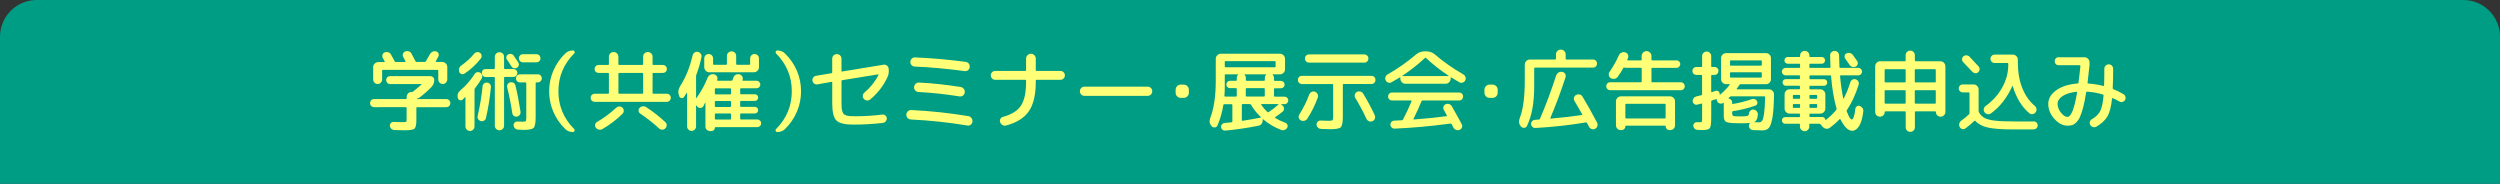 <?xml version="1.0" encoding="utf-8"?>
<!-- Generator: Adobe Illustrator 27.4.1, SVG Export Plug-In . SVG Version: 6.00 Build 0)  -->
<svg version="1.1" id="レイヤー_1" xmlns="http://www.w3.org/2000/svg" xmlns:xlink="http://www.w3.org/1999/xlink" x="0px"
	 y="0px" viewBox="0 0 680 50" style="enable-background:new 0 0 680 50;" xml:space="preserve">
<rect x="0" y="0" width="680" height="50" fill="#333333" stroke="none"/>
<style type="text/css">
	.st0{fill:#009D85;}
	.st1{fill:none;}
	.st2{fill:#FFFF78;}
</style>
<path class="st0" d="M670,0H10C4.48,0,0,4.48,0,10v40h680V10C680,4.48,675.52,0,670,0z"/>
<g>
	<rect x="29.58" y="12.82" class="st1" width="620" height="24"/>
	<path class="st2" d="M101.76,29.14c-0.3,0-0.56-0.1-0.78-0.31s-0.32-0.47-0.32-0.79s0.11-0.58,0.32-0.79s0.48-0.31,0.78-0.31h8.64
		c0.14,0,0.22-0.07,0.22-0.22v-0.38c0-0.37,0.13-0.68,0.38-0.94c0.26-0.25,0.57-0.38,0.94-0.38h0.14c0.11,0.02,0.22-0.03,0.31-0.14
		c0.02-0.02,0.04-0.04,0.08-0.07c0.04-0.03,0.07-0.06,0.08-0.07c0.59-0.45,1.29-1.03,2.09-1.75c0.08-0.08,0.06-0.12-0.07-0.12h-8.45
		c-0.3,0-0.56-0.11-0.77-0.32c-0.21-0.22-0.31-0.48-0.31-0.78s0.1-0.56,0.31-0.76s0.46-0.3,0.77-0.3h10.92c0.3,0,0.56,0.1,0.77,0.3
		c0.21,0.2,0.31,0.45,0.31,0.76c0,0.72-0.25,1.34-0.74,1.87c-0.93,0.98-2.03,1.95-3.31,2.93c-0.13,0.11-0.33,0.18-0.6,0.22
		c-0.05,0.03-0.07,0.08-0.07,0.14l0.02,0.02c0.02,0,0.03,0,0.05,0h7.92c0.3,0,0.56,0.1,0.78,0.31s0.32,0.47,0.32,0.79
		s-0.11,0.58-0.32,0.79s-0.48,0.31-0.78,0.31h-7.92c-0.14,0-0.22,0.07-0.22,0.22v3.29c0,1.26-0.17,2.04-0.52,2.34
		c-0.34,0.3-1.28,0.44-2.8,0.44c-0.56,0-1.46-0.02-2.71-0.07c-0.32-0.02-0.59-0.14-0.82-0.36c-0.22-0.22-0.34-0.49-0.36-0.79
		c-0.02-0.3,0.08-0.56,0.29-0.77c0.21-0.21,0.46-0.3,0.77-0.29c1.18,0.05,2.03,0.07,2.54,0.07c0.48,0,0.76-0.04,0.84-0.12
		c0.08-0.08,0.12-0.34,0.12-0.79v-2.95c0-0.14-0.07-0.22-0.22-0.22H101.76z M121.29,22.48c-0.24,0.25-0.53,0.37-0.86,0.37
		c-0.34,0-0.62-0.12-0.86-0.37c-0.24-0.25-0.36-0.54-0.36-0.88v-2.4c0-0.13-0.07-0.19-0.22-0.19h-14.83c-0.14,0-0.22,0.06-0.22,0.19
		v2.4c0,0.34-0.12,0.63-0.36,0.88c-0.24,0.25-0.53,0.37-0.86,0.37c-0.34,0-0.62-0.12-0.86-0.37c-0.24-0.25-0.36-0.54-0.36-0.88
		v-3.34c0-0.37,0.14-0.69,0.41-0.96c0.27-0.27,0.59-0.41,0.96-0.41h1.66c0.05,0,0.08-0.02,0.11-0.06c0.02-0.04,0.03-0.08,0.01-0.11
		c-0.05-0.11-0.14-0.27-0.26-0.48s-0.22-0.36-0.26-0.46c-0.16-0.27-0.19-0.56-0.1-0.88c0.1-0.31,0.3-0.52,0.6-0.64
		c0.32-0.13,0.65-0.14,0.98-0.04c0.34,0.1,0.58,0.31,0.74,0.61c0.53,0.93,0.86,1.54,1.01,1.85c0.05,0.13,0.14,0.19,0.29,0.19h2.54
		c0.05,0,0.08-0.02,0.11-0.06c0.02-0.04,0.03-0.08,0.01-0.11c-0.4-0.75-0.61-1.14-0.62-1.18c-0.16-0.27-0.19-0.56-0.08-0.88
		c0.1-0.31,0.31-0.52,0.61-0.64c0.32-0.13,0.64-0.14,0.97-0.04c0.33,0.1,0.57,0.31,0.73,0.61c0.26,0.45,0.62,1.15,1.1,2.11
		c0.06,0.11,0.16,0.17,0.29,0.17h2.21c0.13,0,0.23-0.06,0.31-0.17c0.58-0.98,0.94-1.62,1.1-1.92c0.18-0.32,0.42-0.55,0.73-0.7
		c0.31-0.14,0.64-0.17,0.97-0.07c0.3,0.08,0.52,0.26,0.64,0.55c0.12,0.29,0.11,0.57-0.04,0.84l-0.72,1.3
		c-0.02,0.03-0.01,0.07,0.01,0.11c0.02,0.04,0.06,0.06,0.11,0.06h1.66c0.37,0,0.69,0.14,0.96,0.41c0.27,0.27,0.41,0.59,0.41,0.96
		v3.34C121.65,21.94,121.53,22.23,121.29,22.48z"/>
	<path class="st2" d="M125.85,27.08c-0.22,0.21-0.48,0.26-0.77,0.17s-0.47-0.3-0.55-0.6c-0.22-0.78,0.01-1.48,0.7-2.09
		c1.47-1.23,2.76-2.7,3.86-4.42c0.18-0.27,0.41-0.44,0.7-0.5c0.29-0.06,0.57-0.02,0.84,0.14c0.26,0.16,0.42,0.4,0.5,0.71
		c0.08,0.31,0.04,0.6-0.12,0.88c-0.51,0.88-1.11,1.75-1.8,2.62c-0.1,0.1-0.14,0.22-0.14,0.38V34.4c0,0.34-0.12,0.62-0.36,0.86
		c-0.24,0.24-0.53,0.36-0.86,0.36c-0.34,0-0.63-0.12-0.88-0.36c-0.25-0.24-0.37-0.53-0.37-0.86v-7.92c0-0.03-0.02-0.06-0.05-0.07
		s-0.06-0.01-0.07,0.02C126.22,26.73,126.01,26.95,125.85,27.08z M129.75,14.18c0.31-0.04,0.59,0.03,0.83,0.2
		c0.24,0.18,0.38,0.42,0.42,0.73c0.04,0.31-0.04,0.59-0.23,0.83c-1.3,1.63-2.78,3-4.44,4.1c-0.26,0.16-0.53,0.19-0.82,0.1
		c-0.29-0.1-0.49-0.29-0.6-0.58c-0.11-0.32-0.12-0.64-0.01-0.97c0.1-0.33,0.3-0.59,0.59-0.78c1.36-0.96,2.53-2.03,3.5-3.22
		C129.19,14.36,129.44,14.22,129.75,14.18z M132.17,32.14c-0.06,0.3-0.24,0.53-0.52,0.68c-0.28,0.15-0.57,0.19-0.88,0.11
		c-0.3-0.08-0.54-0.26-0.71-0.53c-0.17-0.27-0.21-0.57-0.13-0.89c0.61-2.66,1.06-5.35,1.34-8.09c0.03-0.3,0.17-0.55,0.41-0.73
		c0.24-0.18,0.51-0.26,0.82-0.23c0.32,0.03,0.58,0.18,0.78,0.43s0.28,0.54,0.25,0.84C133.26,26.59,132.81,29.39,132.17,32.14z
		 M140.4,19.07c0.21,0.2,0.31,0.45,0.31,0.76s-0.1,0.56-0.31,0.78c-0.21,0.22-0.46,0.32-0.77,0.32h-2.3c-0.14,0-0.22,0.06-0.22,0.19
		v13.06c0,0.35-0.12,0.65-0.36,0.89c-0.24,0.24-0.54,0.36-0.89,0.36c-0.35,0-0.65-0.12-0.9-0.36c-0.25-0.24-0.37-0.54-0.37-0.89
		V21.13c0-0.13-0.07-0.19-0.22-0.19h-2.26c-0.3,0-0.56-0.11-0.76-0.32c-0.2-0.22-0.3-0.48-0.3-0.78s0.1-0.56,0.3-0.76
		s0.45-0.3,0.76-0.3h2.26c0.14,0,0.22-0.07,0.22-0.22v-3.1c0-0.35,0.12-0.65,0.37-0.89c0.25-0.24,0.55-0.36,0.9-0.36
		c0.35,0,0.65,0.12,0.89,0.36c0.24,0.24,0.36,0.54,0.36,0.89v3.1c0,0.14,0.07,0.22,0.22,0.22h2.3
		C139.93,18.77,140.19,18.87,140.4,19.07z M140.98,17c0.16,0.26,0.2,0.52,0.12,0.8c-0.08,0.28-0.25,0.49-0.5,0.64
		c-0.27,0.14-0.55,0.18-0.83,0.11c-0.28-0.07-0.5-0.24-0.66-0.49c-0.4-0.66-0.8-1.26-1.2-1.82c-0.18-0.22-0.24-0.48-0.18-0.76
		c0.06-0.28,0.2-0.5,0.44-0.66c0.26-0.16,0.53-0.21,0.83-0.16c0.3,0.06,0.53,0.2,0.71,0.44C140.12,15.68,140.54,16.31,140.98,17z
		 M138.06,22.94c0.15-0.28,0.39-0.46,0.71-0.54c0.32-0.08,0.62-0.04,0.9,0.12c0.28,0.16,0.45,0.39,0.52,0.7
		c0.5,1.98,0.96,4.37,1.39,7.15c0.05,0.32-0.02,0.61-0.2,0.86c-0.18,0.26-0.43,0.42-0.73,0.48c-0.3,0.06-0.58,0.01-0.84-0.17
		s-0.41-0.42-0.46-0.72c-0.37-2.45-0.83-4.78-1.39-7.01C137.87,23.51,137.91,23.22,138.06,22.94z M146.25,20.21
		c0.32,0,0.59,0.11,0.8,0.32c0.22,0.22,0.32,0.48,0.32,0.78s-0.11,0.56-0.32,0.78c-0.22,0.22-0.48,0.32-0.8,0.32h-0.36
		c-0.13,0-0.19,0.07-0.19,0.22v9.19c0,1.57-0.18,2.54-0.53,2.93c-0.35,0.38-1.24,0.58-2.66,0.58c-0.38,0-0.94-0.02-1.66-0.07
		c-0.3-0.02-0.57-0.14-0.79-0.36c-0.22-0.22-0.34-0.5-0.36-0.82c-0.02-0.29,0.08-0.54,0.29-0.74s0.46-0.3,0.74-0.29
		c0.8,0.03,1.26,0.05,1.37,0.05c0.53,0,0.84-0.06,0.92-0.17c0.09-0.11,0.13-0.48,0.13-1.1v-9.19c0-0.14-0.06-0.22-0.19-0.22h-1.51
		c-0.3,0-0.56-0.1-0.78-0.31c-0.22-0.21-0.32-0.47-0.32-0.79c0-0.32,0.11-0.58,0.32-0.79c0.22-0.21,0.48-0.31,0.78-0.31H146.25z
		 M145.9,16.95h-3.65c-0.32,0-0.58-0.1-0.79-0.31s-0.31-0.47-0.31-0.79c0-0.32,0.1-0.58,0.31-0.79s0.47-0.31,0.79-0.31h3.65
		c0.32,0,0.58,0.1,0.79,0.31c0.21,0.21,0.31,0.47,0.31,0.79c0,0.32-0.1,0.58-0.31,0.79C146.48,16.85,146.21,16.95,145.9,16.95z"/>
	<path class="st2" d="M155.85,35.91c-0.86,0-1.57-0.27-2.11-0.82c-1.41-1.38-2.49-2.94-3.24-4.7c-0.75-1.76-1.13-3.62-1.13-5.57
		c0-1.95,0.38-3.81,1.13-5.57c0.75-1.76,1.83-3.33,3.24-4.7c0.54-0.54,1.25-0.82,2.11-0.82c0.21,0,0.35,0.1,0.43,0.29
		c0.08,0.19,0.04,0.37-0.12,0.53c-2.85,2.88-4.27,6.3-4.27,10.27c0,3.97,1.42,7.39,4.27,10.27c0.14,0.14,0.18,0.32,0.1,0.52
		C156.18,35.81,156.05,35.91,155.85,35.91z"/>
	<path class="st2" d="M161.76,27.7c-0.3,0-0.56-0.1-0.78-0.31c-0.22-0.21-0.32-0.47-0.32-0.79c0-0.32,0.11-0.58,0.32-0.79
		c0.22-0.21,0.48-0.31,0.78-0.31h3.67c0.13,0,0.19-0.07,0.19-0.22v-5.23c0-0.14-0.06-0.22-0.19-0.22h-2.62c-0.3,0-0.56-0.1-0.77-0.3
		s-0.31-0.45-0.31-0.76c0-0.3,0.1-0.56,0.31-0.78s0.46-0.32,0.77-0.32h2.62c0.13,0,0.19-0.06,0.19-0.19v-2.04
		c0-0.37,0.13-0.68,0.38-0.92s0.56-0.37,0.91-0.37s0.66,0.12,0.91,0.37s0.38,0.56,0.38,0.92v2.04c0,0.13,0.07,0.19,0.22,0.19h6.31
		c0.13,0,0.19-0.06,0.19-0.19v-2.04c0-0.37,0.13-0.68,0.38-0.92s0.56-0.37,0.91-0.37c0.35,0,0.66,0.12,0.91,0.37
		c0.26,0.25,0.38,0.56,0.38,0.92v2.04c0,0.13,0.06,0.19,0.19,0.19h2.62c0.3,0,0.56,0.11,0.77,0.32c0.21,0.22,0.31,0.48,0.31,0.78
		c0,0.3-0.1,0.56-0.31,0.76c-0.21,0.2-0.46,0.3-0.77,0.3h-2.62c-0.13,0-0.19,0.07-0.19,0.22v5.23c0,0.14,0.06,0.22,0.19,0.22h3.67
		c0.3,0,0.56,0.1,0.78,0.31c0.22,0.21,0.32,0.47,0.32,0.79c0,0.32-0.11,0.58-0.32,0.79c-0.22,0.21-0.48,0.31-0.78,0.31H161.76z
		 M167.59,29.31c0.24-0.22,0.52-0.34,0.85-0.35c0.33-0.01,0.61,0.09,0.85,0.3c0.24,0.22,0.36,0.5,0.37,0.83s-0.1,0.6-0.32,0.83
		c-1.6,1.6-3.42,2.99-5.47,4.18c-0.3,0.18-0.62,0.23-0.96,0.16s-0.62-0.24-0.84-0.52c-0.19-0.26-0.26-0.54-0.2-0.84
		c0.06-0.3,0.22-0.54,0.49-0.7C164.41,31.98,166.15,30.69,167.59,29.31z M168.21,20.05v5.23c0,0.14,0.07,0.22,0.22,0.22h6.31
		c0.13,0,0.19-0.07,0.19-0.22v-5.23c0-0.14-0.06-0.22-0.19-0.22h-6.31C168.29,19.83,168.21,19.9,168.21,20.05z M173.95,29.36
		c0.24-0.26,0.53-0.4,0.88-0.44s0.66,0.04,0.95,0.23c1.84,1.2,3.57,2.55,5.18,4.06c0.26,0.22,0.38,0.5,0.38,0.84
		s-0.12,0.62-0.36,0.86c-0.24,0.24-0.53,0.36-0.86,0.36s-0.62-0.11-0.86-0.34c-1.46-1.36-3.17-2.71-5.14-4.06
		c-0.26-0.18-0.4-0.42-0.43-0.72C173.65,29.85,173.74,29.58,173.95,29.36z"/>
	<path class="st2" d="M206.73,32.81c0.21,0.21,0.31,0.46,0.31,0.74s-0.1,0.53-0.31,0.73s-0.46,0.3-0.74,0.3h-11.4
		c-0.1,0-0.14,0.05-0.14,0.14c0,0.27-0.09,0.5-0.28,0.67c-0.18,0.18-0.4,0.26-0.66,0.26h-0.36c-0.37,0-0.67-0.12-0.91-0.36
		c-0.24-0.24-0.36-0.54-0.36-0.91v-6.43c0-0.02-0.01-0.02-0.04-0.02c-0.02,0-0.04,0.01-0.06,0.02c-0.03,0.1-0.18,0.39-0.43,0.89
		c-0.16,0.3-0.41,0.48-0.76,0.52c-0.34,0.04-0.63-0.07-0.85-0.32l-0.19-0.22l-0.1-0.1c-0.02-0.03-0.04-0.04-0.07-0.04
		s-0.05,0.03-0.05,0.06v5.64c0,0.34-0.12,0.62-0.36,0.86c-0.24,0.24-0.53,0.36-0.86,0.36s-0.62-0.12-0.86-0.36s-0.36-0.53-0.36-0.86
		v-9.1c0-0.03-0.01-0.05-0.04-0.05c-0.02,0-0.04,0.01-0.06,0.02c-0.03,0.06-0.28,0.44-0.74,1.13c-0.16,0.24-0.39,0.34-0.68,0.3
		s-0.49-0.2-0.59-0.47l-0.12-0.34c-0.29-0.8-0.18-1.59,0.31-2.38c1.55-2.43,2.69-5.23,3.41-8.4c0.08-0.34,0.26-0.6,0.53-0.79
		c0.27-0.19,0.58-0.26,0.91-0.19c0.34,0.06,0.6,0.24,0.79,0.52c0.19,0.28,0.26,0.58,0.19,0.9c-0.37,1.74-0.82,3.31-1.37,4.7
		c-0.06,0.19-0.1,0.33-0.1,0.41v6c0,0.03,0.02,0.05,0.05,0.06c0.03,0.01,0.06,0,0.07-0.04c1.25-1.76,2.26-3.6,3.02-5.52
		c0.14-0.35,0.38-0.62,0.71-0.79c0.33-0.18,0.68-0.22,1.04-0.14c0.35,0.08,0.61,0.27,0.78,0.56c0.17,0.3,0.2,0.6,0.08,0.92
		c0,0.02,0,0.03-0.01,0.05c-0.01,0.02-0.01,0.03-0.01,0.05c-0.03,0.11,0.01,0.17,0.12,0.17h3.77c0.14,0,0.24-0.06,0.29-0.19
		s0.12-0.34,0.22-0.62c0.11-0.35,0.32-0.62,0.62-0.79c0.3-0.18,0.64-0.22,1.01-0.14c0.35,0.06,0.62,0.25,0.79,0.55
		c0.18,0.3,0.21,0.62,0.1,0.96l-0.02,0.02c0,0.02,0,0.03,0,0.05c-0.03,0.11,0.02,0.17,0.14,0.17h3.7c0.27,0,0.51,0.1,0.71,0.31
		s0.3,0.45,0.3,0.72c0,0.27-0.1,0.51-0.3,0.71c-0.2,0.2-0.44,0.3-0.71,0.3h-4.25c-0.14,0-0.22,0.07-0.22,0.22v1.2
		c0,0.14,0.07,0.22,0.22,0.22h3.77c0.26,0,0.47,0.08,0.64,0.25c0.17,0.17,0.25,0.38,0.25,0.64s-0.08,0.47-0.25,0.65
		s-0.38,0.26-0.64,0.26h-3.77c-0.14,0-0.22,0.06-0.22,0.19v1.22c0,0.14,0.07,0.22,0.22,0.22h3.77c0.26,0,0.47,0.08,0.64,0.25
		s0.25,0.38,0.25,0.64c0,0.26-0.08,0.47-0.25,0.64s-0.38,0.25-0.64,0.25h-3.77c-0.14,0-0.22,0.07-0.22,0.22v1.2
		c0,0.14,0.07,0.22,0.22,0.22h4.44C206.28,32.5,206.53,32.61,206.73,32.81z M191.91,15.04c0.23-0.23,0.52-0.35,0.85-0.35
		s0.62,0.12,0.85,0.35c0.23,0.23,0.35,0.52,0.35,0.85v1.51c0,0.14,0.06,0.22,0.19,0.22h3.38c0.13,0,0.19-0.07,0.19-0.22v-2.18
		c0-0.35,0.12-0.65,0.37-0.89s0.55-0.36,0.9-0.36c0.35,0,0.65,0.12,0.89,0.36c0.24,0.24,0.36,0.54,0.36,0.89v2.18
		c0,0.14,0.07,0.22,0.22,0.22h3.36c0.14,0,0.22-0.07,0.22-0.22v-1.51c0-0.34,0.12-0.62,0.35-0.85c0.23-0.23,0.52-0.35,0.85-0.35
		s0.62,0.12,0.85,0.35c0.23,0.23,0.35,0.52,0.35,0.85v2.4c0,0.37-0.14,0.69-0.41,0.96c-0.27,0.27-0.59,0.41-0.96,0.41h-12.14
		c-0.37,0-0.69-0.14-0.96-0.41c-0.27-0.27-0.41-0.59-0.41-0.96v-2.4C191.57,15.56,191.68,15.27,191.91,15.04z M198.84,25.45v-1.2
		c0-0.14-0.07-0.22-0.22-0.22h-3.96c-0.14,0-0.22,0.07-0.22,0.22v1.2c0,0.14,0.07,0.22,0.22,0.22h3.96
		C198.77,25.66,198.84,25.59,198.84,25.45z M198.84,28.88v-1.22c0-0.13-0.07-0.19-0.22-0.19h-3.96c-0.14,0-0.22,0.06-0.22,0.19v1.22
		c0,0.14,0.07,0.22,0.22,0.22h3.96C198.77,29.09,198.84,29.02,198.84,28.88z M198.84,32.29v-1.2c0-0.14-0.07-0.22-0.22-0.22h-3.96
		c-0.14,0-0.22,0.07-0.22,0.22v1.2c0,0.14,0.07,0.22,0.22,0.22h3.96C198.77,32.5,198.84,32.43,198.84,32.29z"/>
	<path class="st2" d="M211.41,35.91c-0.21,0-0.35-0.1-0.43-0.29c-0.08-0.19-0.04-0.37,0.12-0.53c2.85-2.88,4.27-6.3,4.27-10.27
		c0-3.97-1.42-7.39-4.27-10.27c-0.14-0.14-0.18-0.32-0.1-0.52s0.22-0.3,0.41-0.3c0.86,0,1.57,0.27,2.11,0.82
		c1.41,1.38,2.49,2.94,3.24,4.7c0.75,1.76,1.13,3.62,1.13,5.57c0,1.95-0.38,3.81-1.13,5.57c-0.75,1.76-1.83,3.33-3.24,4.7
		C212.98,35.64,212.28,35.91,211.41,35.91z"/>
	<path class="st2" d="M222.33,22.95c-0.32,0.05-0.61-0.02-0.88-0.22c-0.26-0.19-0.42-0.45-0.47-0.77c-0.05-0.32,0.03-0.61,0.23-0.88
		s0.46-0.42,0.78-0.47l4.18-0.7c0.13-0.03,0.19-0.1,0.19-0.22v-3.72c0-0.35,0.12-0.65,0.36-0.89c0.24-0.24,0.54-0.36,0.89-0.36
		c0.35,0,0.65,0.12,0.9,0.36c0.25,0.24,0.37,0.54,0.37,0.89v3.31c0,0.14,0.06,0.2,0.19,0.17l11.28-1.85
		c0.32-0.05,0.61,0.02,0.88,0.22s0.42,0.45,0.47,0.77c0.13,0.83,0.04,1.59-0.26,2.28c-1.06,2.37-2.64,4.43-4.75,6.19
		c-0.27,0.21-0.58,0.3-0.91,0.26s-0.62-0.18-0.84-0.46c-0.21-0.26-0.3-0.54-0.26-0.86c0.03-0.32,0.18-0.59,0.43-0.82
		c1.6-1.33,2.88-2.92,3.84-4.78c0.03-0.03,0.04-0.07,0.01-0.12c-0.02-0.05-0.06-0.06-0.11-0.05l-9.77,1.58
		c-0.13,0.03-0.19,0.11-0.19,0.24v5.66c0,0.64,0.01,1.15,0.04,1.52c0.02,0.38,0.09,0.73,0.19,1.06c0.1,0.33,0.23,0.57,0.37,0.72
		c0.14,0.15,0.37,0.28,0.68,0.38c0.31,0.1,0.65,0.17,1.01,0.19c0.36,0.02,0.85,0.04,1.48,0.04c2.46,0,4.9-0.15,7.32-0.46
		c0.32-0.03,0.6,0.05,0.84,0.24c0.24,0.19,0.37,0.44,0.38,0.74c0.03,0.32-0.06,0.61-0.28,0.86c-0.22,0.26-0.48,0.4-0.8,0.43
		c-2.64,0.3-5.32,0.46-8.04,0.46c-2.29,0-3.81-0.37-4.57-1.12s-1.14-2.28-1.14-4.6v-5.74c0-0.14-0.06-0.2-0.19-0.17L222.33,22.95z"
		/>
	<path class="st2" d="M247.75,32.5c-0.35-0.02-0.65-0.16-0.89-0.42s-0.35-0.57-0.34-0.92c0.02-0.35,0.16-0.65,0.42-0.89
		c0.26-0.24,0.57-0.35,0.92-0.34c5.28,0.26,10.46,0.81,15.55,1.66c0.35,0.06,0.63,0.24,0.84,0.52c0.21,0.28,0.29,0.6,0.26,0.97
		c-0.03,0.35-0.19,0.63-0.47,0.84c-0.28,0.21-0.59,0.28-0.92,0.22C258.09,33.3,252.97,32.76,247.75,32.5z M263.51,17.31
		c0.2,0.27,0.28,0.58,0.25,0.94s-0.18,0.63-0.46,0.84c-0.27,0.21-0.58,0.29-0.94,0.24c-4.78-0.64-9.3-1.05-13.54-1.22
		c-0.35-0.02-0.64-0.15-0.88-0.4c-0.23-0.25-0.34-0.55-0.32-0.9c0.02-0.35,0.15-0.64,0.4-0.88c0.25-0.23,0.55-0.34,0.9-0.32
		c4.67,0.21,9.26,0.62,13.75,1.22C263.03,16.88,263.31,17.04,263.51,17.31z M261.33,23.67c0.35,0.06,0.63,0.24,0.84,0.53
		s0.29,0.61,0.24,0.96s-0.21,0.63-0.49,0.84c-0.28,0.21-0.6,0.28-0.95,0.22c-3.81-0.61-7.54-1.01-11.18-1.2
		c-0.35-0.03-0.64-0.18-0.86-0.43c-0.22-0.26-0.33-0.56-0.31-0.91c0.03-0.35,0.18-0.65,0.43-0.89c0.26-0.24,0.56-0.35,0.91-0.34
		C253.7,22.64,257.49,23.05,261.33,23.67z"/>
	<path class="st2" d="M270.69,21.7c-0.34,0-0.62-0.12-0.85-0.35c-0.23-0.23-0.35-0.52-0.35-0.85s0.12-0.62,0.35-0.85
		c0.23-0.23,0.52-0.35,0.85-0.35h8.18c0.14,0,0.22-0.07,0.22-0.22v-3.14c0-0.35,0.13-0.66,0.38-0.92c0.26-0.26,0.57-0.4,0.94-0.4
		s0.68,0.13,0.94,0.4c0.26,0.26,0.38,0.57,0.38,0.92v3.14c0,0.14,0.07,0.22,0.22,0.22h6.5c0.34,0,0.62,0.12,0.85,0.35
		c0.23,0.23,0.35,0.52,0.35,0.85s-0.12,0.62-0.35,0.85c-0.23,0.23-0.52,0.35-0.85,0.35h-6.5c-0.14,0-0.22,0.07-0.22,0.22v0.38
		c0,3.47-0.62,6.12-1.87,7.94s-3.31,3.12-6.19,3.89c-0.34,0.1-0.66,0.06-0.97-0.12c-0.31-0.18-0.53-0.43-0.66-0.77
		c-0.11-0.3-0.09-0.6,0.06-0.89c0.15-0.29,0.38-0.47,0.68-0.55c2.35-0.64,3.99-1.66,4.92-3.07c0.93-1.41,1.39-3.55,1.39-6.43v-0.38
		c0-0.14-0.07-0.22-0.22-0.22H270.69z"/>
	<path class="st2" d="M294.98,26.07c-0.35,0-0.65-0.12-0.89-0.36c-0.24-0.24-0.36-0.54-0.36-0.89c0-0.35,0.12-0.65,0.36-0.89
		c0.24-0.24,0.54-0.36,0.89-0.36h17.18c0.35,0,0.65,0.12,0.89,0.36c0.24,0.24,0.36,0.54,0.36,0.89c0,0.35-0.12,0.65-0.36,0.89
		c-0.24,0.24-0.54,0.36-0.89,0.36H294.98z"/>
	<path class="st2" d="M321.14,26.62c-0.37,0-0.69-0.14-0.96-0.41c-0.27-0.27-0.41-0.59-0.41-0.96v-0.86c0-0.37,0.14-0.69,0.41-0.96
		c0.27-0.27,0.59-0.41,0.96-0.41h0.86c0.37,0,0.69,0.14,0.96,0.41c0.27,0.27,0.41,0.59,0.41,0.96v0.86c0,0.37-0.14,0.69-0.41,0.96
		c-0.27,0.27-0.59,0.41-0.96,0.41H321.14z"/>
	<path class="st2" d="M331.13,34.16c-0.13,0.3-0.36,0.47-0.7,0.5c-0.34,0.03-0.62-0.07-0.84-0.31c-0.59-0.64-0.73-1.38-0.41-2.23
		c1.01-2.62,1.51-6,1.51-10.13v-6c0-0.37,0.14-0.69,0.41-0.96c0.27-0.27,0.59-0.41,0.96-0.41h16.1c0.37,0,0.69,0.14,0.96,0.41
		c0.27,0.27,0.41,0.59,0.41,0.96v2.86c0,0.37-0.14,0.69-0.41,0.96c-0.27,0.27-0.59,0.41-0.96,0.41h-1.94
		c-0.03,0-0.06,0.02-0.07,0.05c-0.02,0.03-0.01,0.06,0.02,0.07c0.24,0.24,0.36,0.54,0.36,0.89v0.58c0,0.13,0.07,0.19,0.22,0.19h1.68
		c0.27,0,0.5,0.1,0.7,0.3c0.19,0.2,0.29,0.44,0.29,0.71s-0.1,0.5-0.29,0.7c-0.19,0.19-0.42,0.29-0.7,0.29h-1.68
		c-0.14,0-0.22,0.07-0.22,0.22v1.85c0,0.14,0.07,0.22,0.22,0.22h2.66c0.27,0,0.51,0.1,0.71,0.31s0.3,0.45,0.3,0.72
		c0,0.27-0.1,0.51-0.3,0.71s-0.44,0.3-0.71,0.3h-0.89c-0.03,0-0.05,0.02-0.06,0.05c-0.01,0.03,0,0.06,0.04,0.07l0.29,0.22
		c0.29,0.21,0.44,0.48,0.46,0.83c0.02,0.34-0.1,0.63-0.36,0.85c-0.54,0.46-1.22,0.97-2.04,1.51c-0.03,0.03-0.05,0.07-0.05,0.12
		s0.02,0.08,0.05,0.1c0.82,0.5,1.73,0.93,2.74,1.3c0.27,0.1,0.46,0.28,0.58,0.55c0.11,0.27,0.1,0.54-0.05,0.79
		c-0.16,0.29-0.4,0.49-0.71,0.61c-0.31,0.12-0.62,0.12-0.92,0.01c-1.79-0.67-3.43-1.64-4.92-2.9c-0.03-0.03-0.06-0.04-0.1-0.02
		c-0.03,0.02-0.05,0.04-0.05,0.07l0.02,0.07c0.05,0.38-0.04,0.74-0.25,1.06c-0.22,0.32-0.51,0.51-0.88,0.58
		c-3.01,0.59-6.01,1.03-9,1.32c-0.29,0.03-0.55-0.04-0.78-0.23c-0.23-0.18-0.36-0.42-0.4-0.71c-0.03-0.27,0.04-0.52,0.23-0.74
		c0.18-0.22,0.41-0.35,0.68-0.38c0.22-0.03,0.55-0.06,0.98-0.1s0.75-0.06,0.96-0.1c0.14-0.03,0.22-0.11,0.22-0.24v-4.46
		c0-0.14-0.07-0.22-0.22-0.22H333c-0.13,0-0.21,0.06-0.24,0.19C332.41,30.64,331.86,32.53,331.13,34.16z M333.14,20.41v3.17
		c0,0.93-0.03,1.75-0.1,2.47c0,0.14,0.06,0.22,0.19,0.22h2.95c0.14,0,0.22-0.07,0.22-0.22V24.2c0-0.14-0.07-0.22-0.22-0.22h-1.63
		c-0.27,0-0.5-0.1-0.7-0.29c-0.19-0.19-0.29-0.42-0.29-0.7s0.1-0.51,0.29-0.71s0.42-0.3,0.7-0.3h1.63c0.14,0,0.22-0.06,0.22-0.19
		v-0.6c0-0.35,0.11-0.64,0.34-0.86c0.03-0.02,0.04-0.04,0.02-0.07c-0.02-0.03-0.04-0.05-0.07-0.05h-3.34
		C333.21,20.21,333.14,20.28,333.14,20.41z M333.14,16.81v1.27c0,0.14,0.07,0.22,0.22,0.22h13.39c0.14,0,0.22-0.07,0.22-0.22v-1.27
		c0-0.13-0.07-0.19-0.22-0.19h-13.39C333.21,16.61,333.14,16.68,333.14,16.81z M342.86,32c0.13-0.03,0.14-0.1,0.05-0.19
		c-1.07-1.02-1.95-2.13-2.64-3.31c-0.08-0.13-0.18-0.19-0.31-0.19h-1.99c-0.13,0-0.19,0.07-0.19,0.22v4.13
		c0,0.06,0.02,0.12,0.06,0.16s0.08,0.05,0.13,0.04C339.87,32.55,341.5,32.27,342.86,32z M344.02,21.22c0-0.35,0.12-0.65,0.36-0.89
		c0.03-0.02,0.04-0.04,0.02-0.07c-0.02-0.03-0.04-0.05-0.07-0.05h-5.78c-0.03,0-0.05,0.02-0.06,0.05c-0.01,0.03,0,0.06,0.04,0.07
		c0.22,0.22,0.34,0.51,0.34,0.86v0.6c0,0.13,0.07,0.19,0.22,0.19h4.73c0.14,0,0.22-0.06,0.22-0.19V21.22z M339.07,26.26h4.73
		c0.14,0,0.22-0.07,0.22-0.22V24.2c0-0.14-0.07-0.22-0.22-0.22h-4.73c-0.14,0-0.22,0.07-0.22,0.22v1.85
		C338.85,26.19,338.93,26.26,339.07,26.26z M347.66,28.3h-4.51c-0.05,0-0.08,0.02-0.11,0.07c-0.02,0.05-0.02,0.09,0.01,0.12
		c0.48,0.72,1.05,1.38,1.7,1.99c0.1,0.1,0.21,0.1,0.34,0c0.94-0.62,1.82-1.3,2.62-2.04c0.03-0.02,0.04-0.04,0.02-0.08
		C347.72,28.32,347.7,28.3,347.66,28.3z"/>
	<path class="st2" d="M354.12,22.85c-0.3,0-0.56-0.11-0.78-0.32c-0.22-0.22-0.32-0.48-0.32-0.8c0-0.3,0.1-0.56,0.31-0.78
		c0.21-0.22,0.47-0.32,0.79-0.32h18.91c0.32,0,0.58,0.11,0.79,0.32c0.21,0.22,0.31,0.48,0.31,0.78c0,0.32-0.11,0.59-0.32,0.8
		c-0.22,0.22-0.48,0.32-0.78,0.32h-7.56c-0.14,0-0.22,0.06-0.22,0.19v8.62c0,1.58-0.18,2.56-0.54,2.93
		c-0.36,0.37-1.32,0.55-2.87,0.55c-0.51,0-1.36-0.02-2.54-0.07c-0.32-0.02-0.6-0.14-0.83-0.36c-0.23-0.22-0.36-0.5-0.37-0.82
		c-0.02-0.3,0.09-0.57,0.31-0.79c0.22-0.22,0.5-0.33,0.82-0.31c1.04,0.05,1.77,0.07,2.18,0.07c0.58,0,0.92-0.06,1.03-0.18
		c0.11-0.12,0.17-0.48,0.17-1.09v-8.54c0-0.13-0.07-0.19-0.22-0.19H354.12z M355.58,32.29c-0.19,0.29-0.46,0.48-0.79,0.56
		c-0.34,0.09-0.66,0.05-0.96-0.11c-0.29-0.14-0.48-0.37-0.56-0.68c-0.09-0.31-0.04-0.6,0.13-0.88c1.14-1.82,2.04-3.65,2.71-5.47
		c0.13-0.32,0.34-0.56,0.64-0.71s0.6-0.17,0.92-0.06c0.32,0.11,0.56,0.32,0.71,0.64c0.15,0.31,0.17,0.63,0.06,0.95
		C357.7,28.57,356.75,30.49,355.58,32.29z M356.04,17.02c-0.32,0-0.58-0.11-0.79-0.32c-0.21-0.22-0.31-0.48-0.31-0.78
		c0-0.32,0.11-0.59,0.32-0.8c0.22-0.22,0.48-0.32,0.78-0.32h15.07c0.3,0,0.56,0.11,0.78,0.32c0.22,0.22,0.32,0.48,0.32,0.8
		c0,0.3-0.1,0.56-0.31,0.78c-0.21,0.22-0.47,0.32-0.79,0.32H356.04z M373.96,32.29c-0.12,0.32-0.34,0.54-0.66,0.67
		s-0.64,0.13-0.95,0.01c-0.31-0.12-0.54-0.34-0.68-0.66c-0.93-1.98-1.94-3.89-3.05-5.71c-0.16-0.27-0.2-0.57-0.11-0.89
		c0.09-0.32,0.28-0.55,0.56-0.7c0.3-0.16,0.62-0.2,0.96-0.11s0.59,0.28,0.77,0.59c1.17,1.92,2.21,3.86,3.12,5.83
		C374.06,31.65,374.08,31.97,373.96,32.29z"/>
	<path class="st2" d="M378.5,22.37c-0.29,0.16-0.59,0.19-0.9,0.1c-0.31-0.1-0.54-0.29-0.68-0.58c-0.16-0.3-0.19-0.61-0.08-0.92
		c0.1-0.31,0.3-0.56,0.59-0.73c2.78-1.58,5.34-3.38,7.68-5.38c0.69-0.59,1.48-0.89,2.38-0.89h0.48c0.9,0,1.69,0.3,2.38,0.89
		c2.29,1.97,4.85,3.76,7.68,5.38c0.29,0.18,0.48,0.42,0.59,0.73c0.1,0.31,0.08,0.62-0.08,0.92c-0.14,0.29-0.38,0.48-0.7,0.58
		s-0.62,0.06-0.91-0.1c-0.99-0.58-1.73-1.02-2.21-1.32c-0.1-0.06-0.14-0.03-0.14,0.1v0.26c0,0.37-0.14,0.69-0.41,0.96
		c-0.27,0.27-0.59,0.41-0.96,0.41h-10.94c-0.37,0-0.69-0.14-0.96-0.41c-0.27-0.27-0.41-0.59-0.41-0.96v-0.26
		c0-0.13-0.06-0.15-0.19-0.07C380.33,21.3,379.61,21.73,378.5,22.37z M386.64,27.56c-0.51,1.3-1.23,2.88-2.16,4.75
		c-0.03,0.03-0.03,0.07,0,0.12c0.03,0.05,0.07,0.07,0.12,0.07c2.66-0.19,5.6-0.49,8.83-0.89c0.14,0,0.18-0.06,0.12-0.19
		c-0.06-0.11-0.19-0.35-0.38-0.72c-0.19-0.37-0.34-0.65-0.46-0.84c-0.16-0.27-0.19-0.56-0.08-0.86s0.3-0.52,0.59-0.65
		c0.32-0.14,0.64-0.16,0.95-0.05c0.31,0.11,0.56,0.32,0.73,0.62c1.12,1.97,2.02,3.58,2.69,4.85c0.16,0.29,0.18,0.58,0.07,0.89
		c-0.11,0.3-0.32,0.52-0.62,0.65s-0.62,0.14-0.96,0.02c-0.34-0.11-0.58-0.32-0.74-0.62c-0.22-0.42-0.39-0.74-0.5-0.96
		c-0.06-0.13-0.16-0.18-0.29-0.14c-5.42,0.72-10.49,1.18-15.19,1.37c-0.3,0.02-0.57-0.08-0.8-0.28c-0.23-0.2-0.36-0.45-0.37-0.76
		c-0.02-0.3,0.08-0.56,0.28-0.78s0.45-0.33,0.76-0.35c0.93-0.03,1.62-0.06,2.09-0.1c0.13,0,0.23-0.07,0.31-0.22
		c0.86-1.65,1.64-3.31,2.33-4.99c0.02-0.05,0.01-0.09-0.02-0.12c-0.03-0.03-0.07-0.05-0.12-0.05h-5.18c-0.3,0-0.56-0.1-0.77-0.31
		s-0.31-0.46-0.31-0.77c0-0.3,0.1-0.56,0.31-0.77s0.46-0.31,0.77-0.31h18.24c0.3,0,0.56,0.1,0.77,0.31s0.31,0.46,0.31,0.77
		c0,0.3-0.1,0.56-0.31,0.77s-0.46,0.31-0.77,0.31h-9.94C386.79,27.34,386.7,27.41,386.64,27.56z M381.48,20.57
		c-0.02,0.02-0.02,0.04-0.02,0.07c0,0.03,0.02,0.05,0.05,0.05h12.43c0.03,0,0.05-0.02,0.06-0.05c0.01-0.03,0-0.06-0.01-0.07
		c-2.24-1.47-4.28-3.07-6.12-4.8c-0.1-0.1-0.19-0.1-0.29,0C385.7,17.53,383.67,19.13,381.48,20.57z"/>
	<path class="st2" d="M405.14,26.62c-0.37,0-0.69-0.14-0.96-0.41c-0.27-0.27-0.41-0.59-0.41-0.96v-0.86c0-0.37,0.14-0.69,0.41-0.96
		c0.27-0.27,0.59-0.41,0.96-0.41h0.86c0.37,0,0.69,0.14,0.96,0.41c0.27,0.27,0.41,0.59,0.41,0.96v0.86c0,0.37-0.14,0.69-0.41,0.96
		c-0.27,0.27-0.59,0.41-0.96,0.41H405.14z"/>
	<path class="st2" d="M413.76,34.45l-0.05-0.05c-0.56-0.62-0.68-1.37-0.36-2.23c0.93-2.34,1.39-5.74,1.39-10.22v-4.39
		c0-0.37,0.14-0.69,0.41-0.96c0.27-0.27,0.59-0.41,0.96-0.41H423c0.14,0,0.22-0.07,0.22-0.22v-1.18c0-0.35,0.13-0.66,0.38-0.91
		c0.25-0.26,0.57-0.38,0.94-0.38s0.68,0.13,0.94,0.38c0.25,0.26,0.38,0.56,0.38,0.91v1.18c0,0.14,0.07,0.22,0.22,0.22h7.2
		c0.32,0,0.58,0.1,0.79,0.31c0.21,0.21,0.31,0.47,0.31,0.79s-0.1,0.58-0.31,0.79c-0.21,0.21-0.47,0.31-0.79,0.31h-15.79
		c-0.13,0-0.19,0.07-0.19,0.22v5.02c0,4.38-0.66,7.93-1.97,10.63c-0.14,0.3-0.38,0.47-0.72,0.5S413.98,34.69,413.76,34.45z
		 M425.81,21.08c-1.34,4.08-2.72,7.76-4.13,11.04c-0.03,0.1,0.01,0.14,0.12,0.14c2.66-0.22,5.47-0.55,8.45-0.98
		c0.13-0.03,0.17-0.1,0.12-0.19c-0.46-0.82-1.17-2.02-2.11-3.62c-0.18-0.29-0.22-0.6-0.13-0.92s0.28-0.57,0.59-0.73
		c0.32-0.16,0.64-0.2,0.97-0.11c0.33,0.09,0.58,0.28,0.76,0.59c1.3,2.14,2.62,4.5,3.96,7.06c0.16,0.3,0.19,0.62,0.08,0.94
		c-0.1,0.32-0.31,0.56-0.61,0.72c-0.3,0.16-0.62,0.18-0.95,0.07c-0.33-0.11-0.57-0.32-0.73-0.62c-0.22-0.45-0.4-0.79-0.53-1.03
		c-0.05-0.13-0.15-0.18-0.31-0.14c-4.54,0.75-9.12,1.26-13.73,1.51c-0.3,0.02-0.57-0.08-0.79-0.28s-0.35-0.46-0.38-0.78
		c-0.02-0.3,0.08-0.57,0.28-0.79c0.2-0.22,0.45-0.34,0.76-0.36c0.13-0.02,0.3-0.03,0.53-0.05c0.22-0.02,0.4-0.02,0.53-0.02
		c0.14,0,0.24-0.06,0.29-0.17c1.6-3.71,3.07-7.65,4.42-11.81c0.13-0.37,0.35-0.64,0.67-0.83s0.66-0.24,1.01-0.16
		c0.35,0.06,0.62,0.25,0.79,0.56C425.89,20.42,425.92,20.74,425.81,21.08z"/>
	<path class="st2" d="M437.98,24.53c-0.3,0-0.56-0.1-0.77-0.31c-0.21-0.21-0.31-0.46-0.31-0.77s0.1-0.56,0.31-0.77
		c0.21-0.21,0.46-0.31,0.77-0.31h8.38c0.13,0,0.19-0.07,0.19-0.22v-3.48c0-0.14-0.06-0.22-0.19-0.22h-4.18
		c-0.11,0-0.22-0.02-0.34-0.07c-0.13-0.06-0.22-0.03-0.29,0.1c-0.43,0.8-0.94,1.6-1.51,2.4c-0.21,0.3-0.5,0.49-0.88,0.55
		c-0.38,0.06-0.72,0.01-1.02-0.17c-0.29-0.16-0.47-0.41-0.54-0.76c-0.07-0.34-0.01-0.65,0.18-0.92c1.02-1.49,1.87-2.99,2.54-4.51
		c0.14-0.34,0.38-0.58,0.71-0.74s0.66-0.19,1-0.1c0.34,0.08,0.58,0.27,0.74,0.58c0.16,0.3,0.18,0.62,0.05,0.94
		c-0.03,0.06-0.06,0.15-0.1,0.26c-0.03,0.11-0.06,0.19-0.1,0.24c-0.03,0.11,0.01,0.17,0.12,0.17h3.6c0.13,0,0.19-0.07,0.19-0.22
		v-0.98c0-0.35,0.13-0.66,0.4-0.92c0.26-0.26,0.57-0.4,0.92-0.4c0.37,0,0.68,0.13,0.95,0.4c0.26,0.26,0.4,0.57,0.4,0.92v0.98
		c0,0.14,0.06,0.22,0.19,0.22h6.62c0.27,0,0.51,0.1,0.72,0.3c0.21,0.2,0.31,0.44,0.31,0.71c0,0.27-0.1,0.51-0.31,0.72
		s-0.45,0.31-0.72,0.31h-6.62c-0.13,0-0.19,0.07-0.19,0.22v3.48c0,0.14,0.06,0.22,0.19,0.22h7.78c0.3,0,0.56,0.1,0.77,0.31
		c0.21,0.21,0.31,0.46,0.31,0.77s-0.1,0.56-0.31,0.77c-0.21,0.21-0.46,0.31-0.77,0.31H437.98z M440.9,26.21h13.34
		c0.37,0,0.69,0.13,0.96,0.4c0.27,0.26,0.41,0.58,0.41,0.95v6.53c0,0.35-0.12,0.66-0.37,0.91s-0.56,0.38-0.92,0.38h-0.24
		c-0.29,0-0.53-0.1-0.73-0.3c-0.2-0.2-0.3-0.44-0.3-0.73c0-0.11-0.06-0.17-0.17-0.17h-10.61c-0.11,0-0.17,0.06-0.17,0.17
		c0,0.29-0.1,0.53-0.3,0.73s-0.44,0.3-0.73,0.3h-0.24c-0.37,0-0.68-0.13-0.92-0.38s-0.37-0.56-0.37-0.91v-6.53
		c0-0.37,0.14-0.68,0.41-0.95C440.21,26.35,440.54,26.21,440.9,26.21z M453.05,32v-3.55c0-0.14-0.07-0.22-0.22-0.22h-10.51
		c-0.14,0-0.22,0.07-0.22,0.22V32c0,0.14,0.07,0.22,0.22,0.22h10.51C452.98,32.21,453.05,32.14,453.05,32z"/>
	<path class="st2" d="M461.42,20.38c-0.3,0-0.56-0.1-0.77-0.31s-0.31-0.46-0.31-0.77c0-0.3,0.1-0.56,0.31-0.77s0.46-0.31,0.77-0.31
		h1.37c0.13,0,0.19-0.07,0.19-0.22v-2.76c0-0.34,0.12-0.62,0.37-0.86s0.54-0.36,0.88-0.36s0.62,0.12,0.86,0.36
		c0.24,0.24,0.36,0.53,0.36,0.86v2.76c0,0.14,0.06,0.22,0.19,0.22h0.7c0.3,0,0.56,0.1,0.77,0.31s0.31,0.46,0.31,0.77
		c0,0.3-0.1,0.56-0.31,0.77s-0.46,0.31-0.77,0.31h-0.7c-0.13,0-0.19,0.07-0.19,0.22v4.32c0,0.13,0.06,0.18,0.19,0.14
		c0.11-0.03,0.28-0.09,0.5-0.17c0.22-0.08,0.39-0.14,0.5-0.17c0.27-0.08,0.52-0.05,0.74,0.1c0.22,0.14,0.34,0.35,0.36,0.62v0.22
		c0,0.03,0.02,0.06,0.05,0.08c0.03,0.02,0.06,0.03,0.07,0.01c1.01-0.83,1.88-1.73,2.62-2.69c0.08-0.11,0.06-0.17-0.07-0.17h-0.91
		c-0.37,0-0.69-0.14-0.96-0.41c-0.27-0.27-0.41-0.59-0.41-0.96V15.8c0-0.37,0.14-0.68,0.41-0.95c0.27-0.26,0.59-0.4,0.96-0.4h10.85
		c0.37,0,0.68,0.13,0.95,0.4c0.26,0.26,0.4,0.58,0.4,0.95v5.74c0,0.37-0.13,0.69-0.4,0.96c-0.26,0.27-0.58,0.41-0.95,0.41h-6.89
		c-0.14,0-0.26,0.06-0.34,0.19c-0.21,0.34-0.45,0.67-0.72,1.01c-0.08,0.13-0.06,0.19,0.07,0.19h8.71c0.37,0,0.68,0.13,0.95,0.4
		c0.26,0.26,0.4,0.58,0.4,0.95c-0.03,2.75-0.17,4.85-0.42,6.29c-0.25,1.44-0.57,2.39-0.97,2.84c-0.4,0.46-0.98,0.68-1.73,0.68
		c-0.69,0-1.55-0.02-2.59-0.07c-0.3-0.02-0.56-0.13-0.78-0.35c-0.22-0.22-0.33-0.48-0.35-0.78c-0.02-0.24,0.06-0.46,0.22-0.65
		c0.03-0.03,0.04-0.06,0.04-0.1s-0.03-0.05-0.06-0.05c-0.62,0.05-1.45,0.07-2.47,0.07c-0.91,0-1.62-0.02-2.11-0.05
		c-0.5-0.03-0.93-0.08-1.31-0.16s-0.63-0.2-0.77-0.4c-0.14-0.19-0.23-0.41-0.29-0.65c-0.06-0.24-0.08-0.58-0.08-1.03v-3.19
		c0-0.11-0.05-0.14-0.14-0.07c-0.24,0.18-0.52,0.24-0.83,0.19c-0.31-0.05-0.56-0.2-0.73-0.46c-0.14-0.19-0.22-0.4-0.22-0.62
		c0-0.13-0.06-0.18-0.17-0.14c-0.18,0.08-0.56,0.21-1.15,0.38c-0.11,0.05-0.17,0.14-0.17,0.26v4.3c0,1.58-0.12,2.56-0.36,2.93
		c-0.24,0.37-0.9,0.55-1.97,0.55c-0.56,0-1.05-0.02-1.46-0.05c-0.3-0.02-0.56-0.13-0.76-0.35c-0.2-0.22-0.31-0.48-0.32-0.78
		c-0.02-0.27,0.08-0.51,0.3-0.71c0.22-0.2,0.46-0.28,0.73-0.25c0.22,0.02,0.49,0.02,0.79,0.02c0.29,0,0.46-0.05,0.5-0.14
		s0.07-0.46,0.07-1.1v-3.7c0-0.13-0.06-0.18-0.19-0.14l-1.15,0.29c-0.3,0.06-0.58,0.01-0.82-0.17c-0.24-0.18-0.38-0.42-0.41-0.72
		c-0.02-0.32,0.07-0.61,0.26-0.86c0.19-0.26,0.45-0.42,0.77-0.5c0.67-0.14,1.12-0.25,1.34-0.31c0.13-0.03,0.19-0.12,0.19-0.26V20.6
		c0-0.14-0.06-0.22-0.19-0.22H461.42z M470.5,26.36l-0.31,0.31c-0.06,0.06-0.03,0.12,0.1,0.17c0.58,0.14,0.86,0.51,0.86,1.1v0.17
		c0,0.14,0.06,0.2,0.19,0.17c1.71-0.27,3.44-0.71,5.18-1.32c0.26-0.1,0.52-0.09,0.79,0.01c0.27,0.1,0.47,0.28,0.6,0.54
		c0.13,0.24,0.14,0.49,0.04,0.74c-0.1,0.26-0.28,0.42-0.54,0.5c-1.97,0.69-3.99,1.18-6.07,1.49c-0.13,0.03-0.19,0.1-0.19,0.22v0.17
		c0,0.51,0.1,0.81,0.29,0.9c0.19,0.09,0.86,0.13,1.99,0.13c0.94,0,1.55-0.04,1.82-0.12s0.44-0.33,0.5-0.74
		c0.05-0.32,0.19-0.58,0.43-0.77c0.24-0.19,0.51-0.26,0.82-0.22c0.34,0.05,0.61,0.2,0.83,0.46c0.22,0.26,0.32,0.55,0.3,0.89
		c-0.06,1.07-0.36,1.74-0.89,1.99c-0.03,0.02-0.05,0.04-0.05,0.06s0.02,0.04,0.05,0.04c0.34,0.02,0.75,0.02,1.25,0.02
		c0.35,0,0.63-0.15,0.83-0.46c0.2-0.3,0.37-0.96,0.52-1.98c0.14-1.02,0.23-2.49,0.26-4.43c0-0.13-0.07-0.19-0.22-0.19h-9.05
		C470.7,26.21,470.59,26.26,470.5,26.36z M470.57,16.64v1.03c0,0.13,0.06,0.19,0.19,0.19h8.23c0.14,0,0.22-0.06,0.22-0.19v-1.03
		c0-0.14-0.07-0.22-0.22-0.22h-8.23C470.63,16.42,470.57,16.49,470.57,16.64z M470.57,19.88v1.01c0,0.14,0.06,0.22,0.19,0.22h8.23
		c0.14,0,0.22-0.07,0.22-0.22v-1.01c0-0.14-0.07-0.22-0.22-0.22h-8.23C470.63,19.66,470.57,19.73,470.57,19.88z"/>
	<path class="st2" d="M485.69,20.5c-0.27,0-0.51-0.1-0.72-0.3s-0.31-0.44-0.31-0.71s0.1-0.51,0.31-0.72
		c0.21-0.21,0.45-0.31,0.72-0.31h3.74c0.13,0,0.19-0.07,0.19-0.22v-0.72c0-0.13-0.06-0.19-0.19-0.19h-3.17
		c-0.26,0-0.47-0.09-0.64-0.26c-0.17-0.18-0.25-0.39-0.25-0.65s0.08-0.47,0.25-0.65c0.17-0.18,0.38-0.26,0.64-0.26h3.17
		c0.13,0,0.19-0.06,0.19-0.19V15.1c0-0.35,0.12-0.65,0.37-0.89s0.55-0.36,0.9-0.36c0.35,0,0.65,0.12,0.9,0.36s0.37,0.54,0.37,0.89
		v0.22c0,0.13,0.06,0.19,0.19,0.19h3.17c0.26,0,0.47,0.09,0.64,0.26c0.17,0.18,0.25,0.39,0.25,0.65s-0.08,0.47-0.25,0.65
		c-0.17,0.18-0.38,0.26-0.64,0.26h-3.17c-0.13,0-0.19,0.06-0.19,0.19v0.72c0,0.14,0.06,0.22,0.19,0.22h5.35
		c0.13,0,0.19-0.06,0.19-0.19c-0.03-0.7-0.06-1.78-0.1-3.22c0-0.34,0.12-0.62,0.36-0.85c0.24-0.23,0.53-0.35,0.86-0.35
		s0.62,0.12,0.86,0.36c0.24,0.24,0.36,0.53,0.36,0.86c0.03,1.42,0.06,2.49,0.1,3.19c0,0.13,0.07,0.19,0.22,0.19h4.92
		c0.27,0,0.51,0.1,0.71,0.31c0.2,0.21,0.3,0.45,0.3,0.72s-0.1,0.51-0.3,0.71s-0.44,0.3-0.71,0.3h-4.78c-0.13,0-0.19,0.07-0.19,0.22
		c0.19,2.18,0.48,4.19,0.86,6.05c0.02,0.03,0.04,0.05,0.07,0.06s0.06,0,0.07-0.04c0.67-1.28,1.28-2.77,1.82-4.46
		c0.1-0.3,0.28-0.53,0.56-0.67c0.28-0.14,0.57-0.17,0.88-0.07c0.32,0.1,0.56,0.29,0.71,0.58s0.18,0.58,0.08,0.89
		c-0.83,2.67-1.9,4.97-3.19,6.89c-0.08,0.11-0.1,0.23-0.05,0.36c0.18,0.48,0.36,0.9,0.54,1.25c0.18,0.35,0.34,0.6,0.48,0.74
		c0.14,0.14,0.24,0.22,0.32,0.22c0.45,0,0.78-0.98,1.01-2.93c0.03-0.29,0.17-0.51,0.42-0.67s0.51-0.19,0.78-0.1
		c0.32,0.13,0.57,0.33,0.76,0.6c0.18,0.27,0.25,0.58,0.2,0.91c-0.22,1.79-0.6,3.12-1.14,3.97s-1.16,1.28-1.86,1.28
		c-1.12,0-2.19-1.04-3.22-3.12c-0.06-0.11-0.14-0.12-0.24-0.02c-0.77,0.82-1.65,1.59-2.64,2.33c-0.32,0.22-0.66,0.31-1.03,0.25
		c-0.37-0.06-0.68-0.24-0.94-0.54l-0.58-0.67c-0.08-0.1-0.18-0.14-0.31-0.14h-2.54c-0.13,0-0.19,0.06-0.19,0.19v0.58
		c0,0.35-0.12,0.65-0.37,0.89c-0.25,0.24-0.55,0.36-0.9,0.36c-0.35,0-0.65-0.12-0.9-0.36c-0.25-0.24-0.37-0.54-0.37-0.89v-0.58
		c0-0.13-0.06-0.19-0.19-0.19h-3.82c-0.26,0-0.47-0.09-0.64-0.26s-0.25-0.39-0.25-0.65s0.08-0.47,0.25-0.64s0.38-0.25,0.64-0.25
		h3.82c0.13,0,0.19-0.07,0.19-0.22v-0.55c0-0.13-0.06-0.19-0.19-0.19h-1.78h-0.86c-0.37,0-0.68-0.14-0.95-0.41
		c-0.26-0.27-0.4-0.59-0.4-0.96v-3.89c0-0.37,0.13-0.68,0.4-0.95c0.26-0.26,0.58-0.4,0.95-0.4h2.64c0.13,0,0.19-0.07,0.19-0.22
		v-0.55c0-0.13-0.06-0.19-0.19-0.19h-3.65c-0.26,0-0.47-0.09-0.64-0.26c-0.17-0.18-0.25-0.39-0.25-0.65s0.08-0.47,0.25-0.64
		s0.38-0.25,0.64-0.25h3.65c0.13,0,0.19-0.07,0.19-0.22v-0.6c0-0.14-0.06-0.22-0.19-0.22H485.69z M489.62,26.65v-0.6
		c0-0.14-0.06-0.22-0.19-0.22h-1.58c-0.13,0-0.19,0.07-0.19,0.22v0.6c0,0.14,0.06,0.22,0.19,0.22h1.58
		C489.56,26.86,489.62,26.79,489.62,26.65z M489.62,29.12v-0.6c0-0.14-0.06-0.22-0.19-0.22h-1.58c-0.13,0-0.19,0.07-0.19,0.22v0.6
		c0,0.14,0.06,0.22,0.19,0.22h1.58C489.56,29.33,489.62,29.26,489.62,29.12z M492.17,31.09v0.55c0,0.13,0.06,0.19,0.19,0.19h3.34
		c0.21,0,0.39,0.08,0.55,0.24s0.24,0.34,0.24,0.55c0,0.05,0.03,0.06,0.1,0.02c1.07-0.8,2.03-1.72,2.88-2.76
		c0.1-0.1,0.12-0.22,0.07-0.36c-0.74-2.54-1.23-5.49-1.49-8.83c0-0.13-0.07-0.19-0.22-0.19h-5.47c-0.13,0-0.19,0.07-0.19,0.22v0.6
		c0,0.14,0.06,0.22,0.19,0.22h3.74c0.26,0,0.47,0.08,0.65,0.25s0.26,0.38,0.26,0.64s-0.09,0.47-0.26,0.65
		c-0.18,0.18-0.39,0.26-0.65,0.26h-3.74c-0.13,0-0.19,0.06-0.19,0.19v0.55c0,0.14,0.06,0.22,0.19,0.22h2.76
		c0.37,0,0.69,0.13,0.96,0.4c0.27,0.26,0.41,0.58,0.41,0.95v3.89c0,0.37-0.14,0.69-0.41,0.96c-0.27,0.27-0.59,0.41-0.96,0.41h-0.86
		h-1.9C492.23,30.89,492.17,30.96,492.17,31.09z M492.17,26.05v0.6c0,0.14,0.06,0.22,0.19,0.22h1.68c0.14,0,0.22-0.07,0.22-0.22
		v-0.6c0-0.14-0.07-0.22-0.22-0.22h-1.68C492.23,25.83,492.17,25.9,492.17,26.05z M492.17,28.52v0.6c0,0.14,0.06,0.22,0.19,0.22
		h1.68c0.14,0,0.22-0.07,0.22-0.22v-0.6c0-0.14-0.07-0.22-0.22-0.22h-1.68C492.23,28.3,492.17,28.37,492.17,28.52z M503.95,14.91
		c0.54,0.74,0.94,1.3,1.2,1.7c0.18,0.26,0.22,0.54,0.13,0.85c-0.09,0.31-0.28,0.53-0.56,0.66c-0.29,0.14-0.59,0.17-0.9,0.08
		c-0.31-0.09-0.56-0.27-0.73-0.54c-0.42-0.64-0.82-1.22-1.2-1.75c-0.16-0.24-0.21-0.5-0.14-0.78c0.06-0.28,0.23-0.48,0.5-0.61
		c0.3-0.14,0.61-0.18,0.92-0.11C503.48,14.49,503.74,14.65,503.95,14.91z"/>
	<path class="st2" d="M511.32,31.73c-0.35,0-0.65-0.12-0.9-0.37s-0.37-0.56-0.37-0.92V18.03c0-0.37,0.13-0.69,0.4-0.96
		c0.26-0.27,0.58-0.41,0.95-0.41h6.72c0.14,0,0.22-0.07,0.22-0.22v-1.42c0-0.35,0.12-0.65,0.36-0.89c0.24-0.24,0.54-0.36,0.89-0.36
		c0.35,0,0.65,0.12,0.89,0.36c0.24,0.24,0.36,0.54,0.36,0.89v1.42c0,0.14,0.07,0.22,0.22,0.22h6.72c0.37,0,0.69,0.14,0.96,0.41
		c0.27,0.27,0.41,0.59,0.41,0.96v12.41c0,0.35-0.13,0.66-0.38,0.91c-0.26,0.26-0.56,0.38-0.91,0.38h-0.05
		c-0.35,0-0.65-0.12-0.89-0.37c-0.24-0.25-0.36-0.55-0.36-0.9c0-0.11-0.06-0.17-0.19-0.17h-5.3c-0.14,0-0.22,0.06-0.22,0.19v4.13
		c0,0.35-0.12,0.65-0.36,0.89c-0.24,0.24-0.54,0.36-0.89,0.36c-0.35,0-0.65-0.12-0.89-0.36c-0.24-0.24-0.36-0.54-0.36-0.89v-4.13
		c0-0.13-0.07-0.19-0.22-0.19h-5.3c-0.13,0-0.19,0.06-0.19,0.17c0,0.35-0.12,0.65-0.36,0.9c-0.24,0.25-0.54,0.37-0.89,0.37H511.32z
		 M512.62,19.04v3.19c0,0.13,0.07,0.19,0.22,0.19h5.28c0.14,0,0.22-0.06,0.22-0.19v-3.19c0-0.14-0.07-0.22-0.22-0.22h-5.28
		C512.69,18.82,512.62,18.89,512.62,19.04z M512.62,24.73v3.27c0,0.13,0.07,0.19,0.22,0.19h5.28c0.14,0,0.22-0.06,0.22-0.19v-3.27
		c0-0.13-0.07-0.19-0.22-0.19h-5.28C512.69,24.53,512.62,24.6,512.62,24.73z M520.82,19.04v3.19c0,0.13,0.07,0.19,0.22,0.19h5.3
		c0.13,0,0.19-0.06,0.19-0.19v-3.19c0-0.14-0.06-0.22-0.19-0.22h-5.3C520.9,18.82,520.82,18.89,520.82,19.04z M520.82,24.73v3.27
		c0,0.13,0.07,0.19,0.22,0.19h5.3c0.13,0,0.19-0.06,0.19-0.19v-3.27c0-0.13-0.06-0.19-0.19-0.19h-5.3
		C520.9,24.53,520.82,24.6,520.82,24.73z"/>
	<path class="st2" d="M533.86,25.11c-0.3,0-0.56-0.1-0.77-0.3c-0.21-0.2-0.31-0.45-0.31-0.76c0-0.3,0.1-0.56,0.31-0.77
		s0.46-0.31,0.77-0.31h2.95c0.37,0,0.69,0.13,0.96,0.4c0.27,0.26,0.41,0.58,0.41,0.95v5.9c0,0.13,0.04,0.26,0.12,0.38
		c0.4,0.66,0.9,1.15,1.5,1.48c0.6,0.33,1.49,0.57,2.68,0.72c1.18,0.15,2.87,0.23,5.06,0.23h5.69c0.29,0,0.54,0.11,0.74,0.34
		c0.21,0.22,0.3,0.48,0.29,0.77c-0.02,0.3-0.14,0.56-0.36,0.76c-0.22,0.2-0.49,0.3-0.79,0.3h-5.69c-2.94,0-5.17-0.17-6.68-0.5
		c-1.51-0.34-2.65-0.94-3.42-1.8c-0.1-0.11-0.19-0.12-0.29-0.02c-0.64,0.64-1.45,1.32-2.42,2.04c-0.27,0.19-0.56,0.25-0.86,0.18
		c-0.3-0.07-0.54-0.25-0.7-0.54c-0.16-0.3-0.2-0.62-0.12-0.95c0.08-0.33,0.26-0.6,0.55-0.8c0.66-0.46,1.36-1.04,2.11-1.73
		c0.08-0.06,0.12-0.17,0.12-0.31v-5.42c0-0.14-0.06-0.22-0.19-0.22H533.86z M534.02,15.34c0.24-0.21,0.52-0.3,0.85-0.29
		c0.33,0.02,0.6,0.14,0.83,0.36c0.74,0.77,1.56,1.66,2.47,2.66c0.21,0.22,0.3,0.49,0.28,0.8c-0.02,0.31-0.15,0.57-0.37,0.78
		c-0.24,0.21-0.51,0.3-0.82,0.26c-0.3-0.03-0.56-0.16-0.77-0.38c-0.56-0.61-1.4-1.49-2.52-2.64c-0.21-0.22-0.31-0.49-0.3-0.79
		S533.8,15.55,534.02,15.34z M540.09,28.83c1.92-1.39,3.43-3.07,4.52-5.04s1.64-4.02,1.64-6.17v-0.26c0-0.14-0.06-0.22-0.19-0.22
		h-3.5c-0.32,0-0.59-0.11-0.82-0.34c-0.22-0.22-0.34-0.5-0.34-0.82c0-0.3,0.11-0.57,0.34-0.79c0.22-0.22,0.5-0.34,0.82-0.34h4.92
		c0.37,0,0.69,0.14,0.96,0.41c0.27,0.27,0.41,0.59,0.41,0.96v0.67c0,2.67,0.4,5.02,1.2,7.03c0.8,2.02,1.94,3.64,3.41,4.87
		c0.26,0.22,0.41,0.5,0.46,0.83c0.05,0.33-0.02,0.63-0.22,0.9c-0.21,0.29-0.48,0.46-0.8,0.52c-0.33,0.06-0.63-0.02-0.9-0.23
		c-2.03-1.65-3.54-4.11-4.54-7.39c-0.03-0.08-0.07-0.07-0.12,0.02c-1.44,3.17-3.37,5.63-5.78,7.39c-0.29,0.21-0.6,0.28-0.95,0.22
		c-0.34-0.06-0.62-0.24-0.83-0.53c-0.19-0.27-0.26-0.58-0.19-0.91C539.66,29.29,539.82,29.02,540.09,28.83z"/>
	<path class="st2" d="M562.34,34.18c-1.25,0-2.43-0.61-3.54-1.84c-1.11-1.22-1.67-2.59-1.67-4.09c0-1.41,0.72-2.64,2.15-3.68
		c1.43-1.05,3.38-1.67,5.84-1.86c0.11,0,0.18-0.06,0.22-0.19c0.24-1.82,0.42-3.34,0.53-4.56c0-0.14-0.06-0.22-0.19-0.22h-5.74
		c-0.3,0-0.56-0.1-0.76-0.31c-0.2-0.21-0.3-0.46-0.3-0.77s0.1-0.56,0.3-0.77c0.2-0.21,0.45-0.31,0.76-0.31H567
		c0.37,0,0.68,0.14,0.95,0.41c0.26,0.27,0.4,0.59,0.4,0.96v0.79c-0.32,2.98-0.5,4.56-0.53,4.75c-0.03,0.14,0.02,0.22,0.17,0.22
		c1.42,0.1,2.8,0.32,4.13,0.67c0.13,0.03,0.19-0.02,0.19-0.14c0.05-1.3,0.07-2.81,0.07-4.54c0-0.34,0.12-0.62,0.35-0.85
		c0.23-0.23,0.52-0.35,0.85-0.35s0.62,0.12,0.85,0.36c0.23,0.24,0.35,0.53,0.35,0.86c0,1.86-0.04,3.61-0.12,5.26
		c0,0.14,0.06,0.24,0.19,0.29c0.8,0.3,1.7,0.74,2.71,1.32c0.27,0.16,0.46,0.39,0.55,0.7c0.1,0.3,0.06,0.6-0.1,0.89
		c-0.14,0.27-0.37,0.45-0.67,0.54s-0.58,0.05-0.84-0.11c-0.69-0.38-1.3-0.69-1.82-0.91c-0.05-0.02-0.1-0.01-0.14,0.01
		c-0.05,0.02-0.07,0.06-0.07,0.11c-0.22,2.19-0.64,3.81-1.26,4.86s-1.61,1.97-2.99,2.77c-0.29,0.16-0.59,0.2-0.91,0.11
		c-0.32-0.09-0.57-0.28-0.74-0.56c-0.18-0.26-0.22-0.54-0.14-0.85c0.08-0.31,0.26-0.55,0.53-0.71c1.07-0.61,1.84-1.35,2.29-2.22
		s0.76-2.29,0.92-4.26c0-0.14-0.06-0.23-0.19-0.26c-1.38-0.42-2.81-0.67-4.3-0.77c-0.14,0-0.22,0.06-0.24,0.17
		c-0.24,1.55-0.5,2.87-0.78,3.96c-0.28,1.09-0.57,1.96-0.86,2.63s-0.63,1.18-1.01,1.56c-0.38,0.38-0.75,0.63-1.12,0.76
		C563.29,34.12,562.86,34.18,562.34,34.18z M564.77,24.97c-1.63,0.18-2.89,0.57-3.78,1.18c-0.89,0.61-1.33,1.3-1.33,2.09
		c0,0.82,0.3,1.61,0.91,2.39c0.61,0.78,1.2,1.16,1.78,1.16c1.01,0,1.88-2.22,2.62-6.65c0.02-0.05,0-0.09-0.05-0.12
		C564.86,24.98,564.82,24.97,564.77,24.97z"/>
</g>
<g>
</g>
<g>
</g>
<g>
</g>
<g>
</g>
<g>
</g>
<g>
</g>
<g>
</g>
<g>
</g>
<g>
</g>
<g>
</g>
<g>
</g>
<g>
</g>
<g>
</g>
<g>
</g>
<g>
</g>
</svg>
